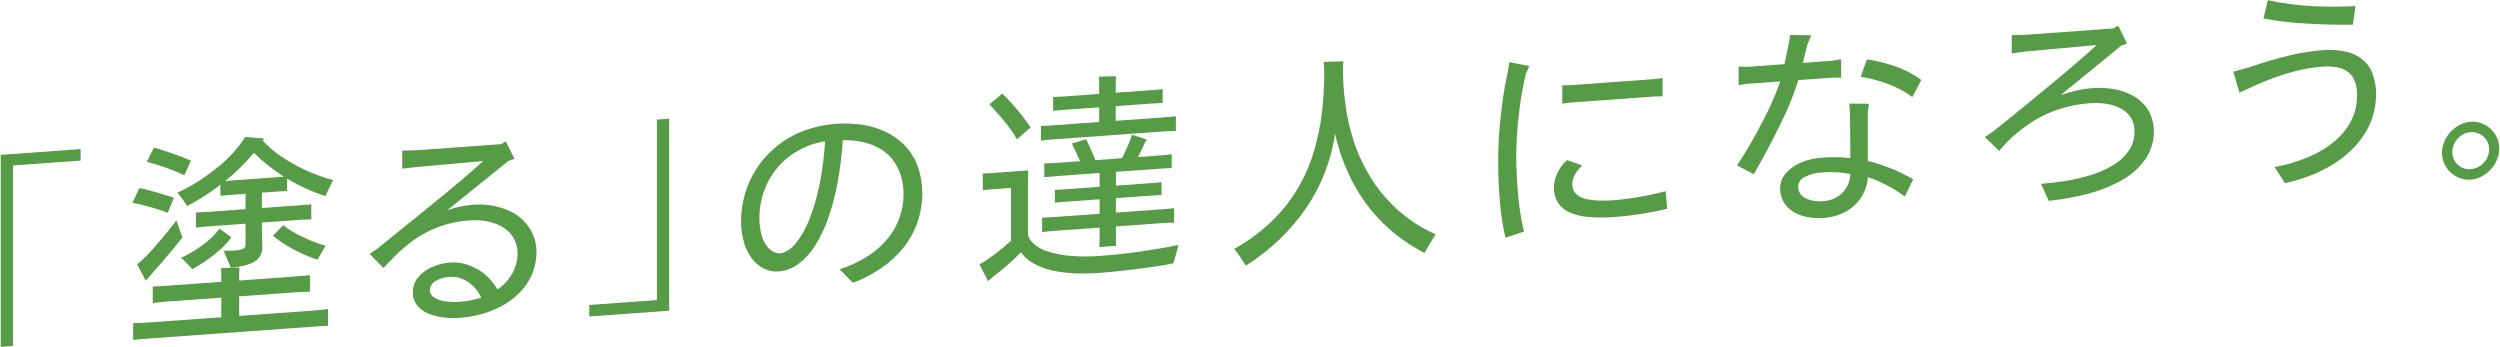 <?xml version="1.0" encoding="UTF-8"?><svg id="b" xmlns="http://www.w3.org/2000/svg" viewBox="0 0 915 127" width="915" height="127"><g id="c"><rect width="915" height="127" style="fill:none; stroke-width:0px;"/><path id="d" d="M63.66,72.4c-.11.33-.86,2.15-2.26,5.46-2.04-.78-4.11-1.46-6.21-2.04-2.53-.72-4.76-1.25-6.7-1.6l2.5-5.4c1.61.32,3.67.84,6.17,1.55,2.5.71,4.67,1.39,6.5,2.02M87.54,115.62l25.73-1.85c3.23-.23,5.49-.45,6.78-.65v6.12c-1.29.04-3.55.17-6.78.41l-57.76,4.17c-3.23.23-5.48.42-6.77.57v-6.12c1.29.02,3.55-.09,6.77-.32l25.49-1.84v-7.18s-19.36,1.4-19.36,1.4c-2.74.2-4.65.39-5.73.58v-6.04c1.08-.02,2.98-.13,5.73-.33l19.36-1.4v-2.69s-.16-2.27-.16-2.27c1.83-.13,4.11-.22,6.86-.25-.1.71-.16,1.42-.16,2.13v2.61s20.09-1.45,20.09-1.45c2.74-.2,4.68-.37,5.81-.5v6.04c-1.13-.03-3.07.06-5.81.26l-20.09,1.44v7.18ZM52.69,94.56c1.18-1.12,2.7-2.75,4.56-4.9,1.86-2.15,3.42-4.02,4.68-5.6,1.26-1.59,2.14-2.72,2.62-3.41,1.29,3.77,2.04,5.84,2.26,6.2-.64.86-2.08,2.64-4.32,5.33s-4.51,5.31-6.82,7.87l-2.34,2.7-3.15-6.05c.88-.65,1.72-1.37,2.5-2.14M69.87,58.82c-1.45,3.26-2.21,4.93-2.26,5.02-.06.1-.11.2-.16.3-.97-.48-2.61-1.18-4.92-2.1-2.87-1.1-5.81-2.03-8.79-2.79l2.58-5.24c2.04.56,4.4,1.31,7.06,2.26,2.66.95,4.83,1.8,6.5,2.55M68.5,75.4c-1.07-1.71-2.25-3.34-3.55-4.88,5.08-2.35,9.83-5.34,14.16-8.89,4.19-3.17,7.78-7.06,10.61-11.49l6.94.56-.48.77c2.29,2.55,4.94,4.75,7.86,6.53,3.11,2.02,6.41,3.75,9.84,5.16,2.61,1.09,5.29,2.02,8.03,2.77-1.29,2.6-2.04,4.14-2.26,4.61-.18.4-.34.8-.48,1.22-1.08-.3-2.38-.75-3.91-1.35-1.53-.6-3.2-1.33-5-2.21-1.8-.88-3.53-1.82-5.2-2.85v4.57s-3.47.17-3.47.17l-5.73.41v5.63s13.39-.96,13.39-.96c2.1-.15,3.66-.29,4.68-.42v5.55c-1.56-.02-3.12.04-4.68.18l-13.39.96v3.51s.16,5.7.16,5.7c-.03,1.08-.32,2.14-.85,3.08-.81,1.28-2.04,2.24-3.47,2.74-2.31.87-4.75,1.36-7.22,1.46l-2.66-6.17c.16-.01.7,0,1.61,0s1.83,0,2.74-.08c.67-.05,1.33-.15,1.98-.31.51-.09.97-.34,1.33-.71.28-.37.43-.83.4-1.29v-7.5s-13.56.98-13.56.98c-2.04.15-3.58.31-4.6.49v-5.55s4.6-.25,4.6-.25l13.55-.98v-5.63s-5.89.43-5.89.43l-3.31.32v-4.08c-3.81,2.97-7.88,5.59-12.17,7.81M70.36,98.51c-.48-.56-1.14-1.28-1.98-2.14-.83-.86-1.55-1.55-2.14-2.05,2.14-.93,4.2-2.06,6.13-3.38,1.83-1.19,3.54-2.54,5.12-4.04,1.05-.99,2.01-2.06,2.86-3.22l4.36,3.19c-1.7,2.26-3.7,4.28-5.93,6.02-2.63,2.13-5.45,4.02-8.43,5.62M92.94,55.93c-3.15,3.77-6.66,7.22-10.49,10.3l1.53-.11,17.59-1.27,2.34-.17c-2.04-1.32-4.01-2.73-5.89-4.23-1.78-1.41-3.48-2.92-5.08-4.53M99.88,86.27l3.79-3.86c2.06,1.66,4.32,3.04,6.74,4.12,2.8,1.41,5.73,2.55,8.75,3.41l-2.99,5.11c-3.08-1.03-6.06-2.33-8.91-3.88-2.62-1.38-5.09-3.02-7.38-4.89" style="fill:#569b45; stroke-width:0px;"/><path id="e" d="M172.89,74.97c4.21-.39,8.44.2,12.38,1.72,3.33,1.25,6.21,3.47,8.27,6.38,1.87,2.74,2.86,5.98,2.82,9.3-.03,1.91-.3,3.81-.81,5.65-.59,2.2-1.57,4.27-2.9,6.12-1.41,2.02-3.13,3.8-5.08,5.3-2.01,1.54-4.21,2.82-6.53,3.81-2.18.95-4.45,1.69-6.78,2.2-1.84.41-3.7.69-5.57.85-2.18.18-4.37.13-6.53-.14-1.84-.23-3.64-.68-5.37-1.37-1.56-.63-2.95-1.64-4.03-2.93-1.13-1.38-1.72-3.12-1.65-4.9,0-.85.13-1.7.36-2.51.25-.88.65-1.7,1.17-2.45.65-.89,1.43-1.69,2.3-2.37,1.25-.95,2.64-1.71,4.11-2.26,1.82-.71,3.74-1.14,5.69-1.27,2.68-.2,5.37.27,7.83,1.35,2.28.93,4.35,2.31,6.09,4.05,1.32,1.33,2.48,2.82,3.43,4.44,2.26-1.52,4.13-3.56,5.45-5.94,1.23-2.21,1.89-4.7,1.89-7.23.01-1.44-.25-2.88-.77-4.23-.5-1.27-1.24-2.44-2.18-3.43-.98-1.02-2.12-1.86-3.39-2.49-1.39-.69-2.87-1.2-4.4-1.52-1.42-.32-2.86-.49-4.32-.5-1.27,0-2.14.03-2.62.07-3.82.25-7.58,1.04-11.17,2.36-3.24,1.19-6.31,2.81-9.12,4.82-2.45,1.76-4.76,3.71-6.9,5.84-1.93,1.96-3.33,3.43-4.19,4.42l-5.08-5.18,3.06-2.1c.43-.36,1.2-.98,2.3-1.88s6.29-5.09,15.57-12.58c9.27-7.49,16.14-13.3,20.61-17.43l-24.44,2.17-5.16.62v-6.61s5.16-.13,5.16-.13l30.98-2.23,1.77-1.02,3.15,6.38-2.25.82-22.35,18c2.97-1.06,6.06-1.73,9.2-1.97M168.14,110.46c2.72-.16,5.41-.68,7.99-1.55-.43-.93-.95-1.81-1.57-2.62-.77-1-1.66-1.89-2.66-2.66-1.06-.85-2.28-1.48-3.59-1.86-1.18-.36-2.4-.5-3.63-.43-1.88.06-3.72.6-5.33,1.57-1.21.66-1.98,1.91-2.02,3.29.03,1.24.76,2.36,1.9,2.88,1.35.75,2.86,1.2,4.4,1.32,1.5.15,3.01.18,4.52.08" style="fill:#569b45; stroke-width:0px;"/><path d="M.4,56.67h-.13s0,70.27,0,70.27l4.48-.32V60.56s24.63-1.78,24.63-1.78h.13s0-4.21,0-4.21L.4,56.67Z" style="fill:#569b45; stroke-width:0px;"/><path d="M240.43,43.77v66.06s-24.63,1.78-24.63,1.78h-.13s0,4.21,0,4.21l29.12-2.1h.13s0-70.27,0-70.27l-4.48.32Z" style="fill:#569b45; stroke-width:0px;"/><path id="f" d="M305.92,45.31c2.92-.19,5.85-.12,8.75.23,3.16.37,6.23,1.23,9.12,2.56,2.88,1.29,5.47,3.14,7.63,5.45,2.09,2.25,3.67,4.91,4.64,7.82,1.01,3,1.51,6.15,1.5,9.31.01,3.62-.59,7.23-1.77,10.65-1.16,3.37-2.9,6.51-5.12,9.3-2.31,2.87-5.03,5.39-8.07,7.47-3.24,2.23-6.75,4.05-10.45,5.4l-4.84-4.95c3.78-1.18,7.38-2.88,10.69-5.05,2.8-1.82,5.28-4.1,7.34-6.73,3.47-4.46,5.36-9.95,5.36-15.6.02-2.28-.29-4.55-.93-6.74-.57-1.94-1.45-3.78-2.62-5.44-1.13-1.58-2.54-2.94-4.15-4.02-1.87-1.21-3.91-2.12-6.05-2.7-2.77-.74-5.64-1.06-8.51-.94-.31,5.13-.93,10.25-1.85,15.31-.8,4.54-1.98,9-3.51,13.34-1.23,3.52-2.85,6.89-4.84,10.05-1.6,2.55-3.65,4.79-6.05,6.6-2.12,1.59-4.66,2.53-7.3,2.73-1.7.11-3.41-.2-4.96-.91-1.71-.78-3.21-1.94-4.4-3.4-1.4-1.75-2.46-3.75-3.11-5.89-.82-2.64-1.21-5.39-1.17-8.15-.03-6.84,1.93-13.54,5.64-19.29,2.04-3.16,4.59-5.96,7.54-8.29,3.05-2.46,6.48-4.39,10.16-5.71,3.65-1.32,7.46-2.13,11.34-2.41M285.35,92.71c1.93-.14,3.83-1.27,5.69-3.39,2.16-2.63,3.87-5.59,5.08-8.77,1.68-4.22,2.96-8.58,3.83-13.04,1.05-5.21,1.73-10.49,2.02-15.8-3.49.54-6.85,1.71-9.92,3.45-2.92,1.64-5.52,3.8-7.66,6.38-2.09,2.53-3.71,5.41-4.8,8.5-1.09,3.08-1.65,6.32-1.65,9.58-.03,2.03.2,4.05.69,6.03.35,1.5.98,2.92,1.86,4.19.65.94,1.5,1.72,2.5,2.27.72.41,1.55.62,2.38.6" style="fill:#569b45; stroke-width:0px;"/><path id="g" d="M402.95,93.63c4.68-.34,9.64-.88,14.88-1.64,5.24-.76,9.75-1.54,13.51-2.36l-1.86,6.74c-1.83.4-4.24.82-7.22,1.26-2.98.43-6.32.86-10,1.29-3.69.43-7.11.76-10.29.99-2.98.21-5.97.25-8.95.11-2.79-.11-5.55-.48-8.27-1.12-2.3-.53-4.52-1.39-6.58-2.54-1.78-1-3.32-2.38-4.52-4.04-1.51,1.6-3.09,3.11-4.76,4.54-1.93,1.69-3.71,3.14-5.32,4.34l-1.94,1.69c-.65-1.2-1.7-3.25-3.15-6.13.81-.42,1.59-.88,2.34-1.39,3.25-2.18,6.32-4.61,9.2-7.27v-19.33l-7.58.55-2.74.28v-6.11l2.74-.12,13.88-1-.08,2.62v21.12c.44,1.23,1.19,2.33,2.18,3.19,1.44,1.23,3.11,2.15,4.92,2.7,2.65.84,5.38,1.39,8.15,1.61,3.81.34,7.64.35,11.46.03M377.23,46.63l-5,4.36c-.38-.68-.85-1.45-1.41-2.3-.57-.85-1.27-1.82-2.1-2.91-.83-1.08-1.67-2.1-2.5-3.04l-2.55-2.88c-.86-.97-1.37-1.53-1.53-1.68l4.68-3.93c1.07,1.01,2.32,2.31,3.75,3.89,1.43,1.58,2.74,3.17,3.95,4.77,1.21,1.6,2.11,2.84,2.7,3.72M425.29,48.14l-39.2,2.82c-2.31.17-4.01.34-5.08.53v-5.38c1.08-.02,2.77-.12,5.08-.29l16.21-1.17v-5.38l-12.42.9-4.44.4v-5.06l4.44-.24,12.42-.9v-4c0-.76-.06-1.52-.16-2.27.7-.05,1.66-.09,2.9-.13,1.24-.04,2.1-.04,2.58-.03.48.02.78.03.89.02-.11.65-.16,1.31-.16,1.97v4l12.75-.91c1.99-.14,3.47-.28,4.44-.4v5.06c-.97.02-2.45.1-4.44.24l-12.75.92v5.38l16.94-1.22c2.37-.17,4.06-.32,5.08-.45v5.38c-1.02-.03-2.72.03-5.08.2M424.73,81.7l-16.3,1.17v4.24s.08,2.85.08,2.85l-6.21.45c.13-.95.19-1.91.16-2.87v-4.24l-16.13,1.16c-2.26.16-3.9.34-4.92.52v-5.3c1.02-.02,2.66-.11,4.92-.28l16.13-1.16v-5.3l-12.02.86c-1.93.14-3.39.27-4.35.4v-4.73c.97-.02,2.42-.09,4.35-.23l12.02-.87v-5.06l-15.41,1.11c-2.15.16-3.77.3-4.84.43v-5.06c1.08.03,2.69-.03,4.84-.19l8.23-.59c-.7-1.75-1.7-3.9-2.99-6.47l5.24-1.6c1.5,3.15,2.63,5.71,3.39,7.67l9.76-.7c.7-1.41,1.41-2.94,2.14-4.6.59-1.29,1.09-2.62,1.49-3.98l5.41,1.73-.56.86c-.91,2.08-1.8,3.93-2.66,5.57l7.58-.55c2.15-.15,3.74-.32,4.76-.5v5.06c-1.02.02-2.61.11-4.76.26l-15.65,1.13v5.06s12.42-.9,12.42-.9c1.88-.13,3.31-.26,4.27-.39v4.73c-.97.02-2.39.09-4.28.23l-12.42.89v5.3s16.3-1.17,16.3-1.17c2.31-.17,3.98-.31,5-.44v5.3c-1.02-.03-2.69.03-5,.2" style="fill:#569b45; stroke-width:0px;"/><path id="h" d="M491.53,25.02c0,3.21.15,6.34.44,9.39.3,3.05.71,5.94,1.25,8.68.61,3,1.39,5.97,2.34,8.89,1.2,3.59,2.72,7.05,4.56,10.35,1.98,3.66,4.37,7.07,7.14,10.17,2.61,2.95,5.55,5.6,8.75,7.89,2.94,2.11,6.09,3.92,9.4,5.4-1.88,2.96-3.23,5.23-4.03,6.81-3.66-1.89-7.13-4.13-10.37-6.67-3.44-2.71-6.56-5.8-9.32-9.2-3.06-3.79-5.66-7.93-7.74-12.33-2.35-4.93-4.13-10.11-5.32-15.44-1.4,9.7-4.99,18.95-10.49,27.06-5.86,8.52-13.41,15.74-22.18,21.21-1.28-2.13-2.68-4.18-4.2-6.14,4.81-2.69,9.28-5.96,13.3-9.73,3.75-3.54,7.01-7.58,9.68-12,2.63-4.35,4.69-9.03,6.13-13.9,1.42-4.73,2.42-9.58,2.99-14.48.54-4.76.81-9.54.81-14.33.02-1.33-.06-2.66-.24-3.98.97-.07,3.39-.13,7.26-.2l-.16,2.05v.49Z" style="fill:#569b45; stroke-width:0px;"/><path id="i" d="M548.32,58.36c.04-5.34.36-10.67.97-15.97.55-5.44,1.41-10.84,2.58-16.17l.57-3.47,7.26,1.44-1.29,3.03c-1.18,5.09-2.04,10.24-2.58,15.44-.56,4.87-.85,9.76-.89,14.66,0,3.75.2,8.13.61,13.13.37,4.82,1.11,9.61,2.22,14.32l-6.78,2.2c-.97-4.19-1.63-8.45-1.98-12.74-.46-4.97-.69-10.26-.68-15.86M609.63,69.93l.57,6.48c-6.34,1.51-12.78,2.52-19.28,3.02-3.14.26-6.3.25-9.44-.01-2.39-.18-4.73-.74-6.94-1.66-1.76-.74-3.26-1.98-4.32-3.56-1.03-1.67-1.55-3.6-1.49-5.56.04-1.79.45-3.56,1.21-5.18.84-1.87,2.08-3.53,3.63-4.87l5.49,1.97c-.6.61-1.17,1.24-1.69,1.92-.68.8-1.2,1.72-1.53,2.72-.23.69-.37,1.42-.4,2.15,0,2.39,1.22,4.07,3.67,5.04,2.45.97,6.36,1.25,11.74.87,2.42-.18,5.24-.53,8.47-1.06,3.23-.53,6.67-1.28,10.33-2.25M571.8,31.22l3.15-.06,30.49-2.2,3.07-.39v6.69l-3.07.06-30.49,2.2-3.15.39v-6.69Z" style="fill:#569b45; stroke-width:0px;"/><path id="j" d="M670.7,28.42l-12.5.9c-1.67,5.31-3.76,10.48-6.25,15.46-2.93,6.08-6.28,12.41-10.04,18.99l-6.13-3.23c3.41-5.23,6.54-10.62,9.4-16.17,2.49-4.7,4.63-9.57,6.41-14.57l-12.1.87-3.15.47v-6.77l3.15.1,13.63-.98,1.53-7.29.57-3.39,7.74.1-1.37,3.12-1.77,6.98,10.89-.79,3.15-.55v6.77l-3.15-.02ZM683.61,41.11v17.78c5.82,1.46,11.42,3.72,16.62,6.71l-3.06,6.34c-4.11-3.07-8.69-5.47-13.55-7.1-.1,1.9-.57,3.76-1.37,5.48-.8,1.74-1.92,3.31-3.31,4.64-1.47,1.4-3.18,2.51-5.04,3.3-2.04.87-4.21,1.38-6.41,1.52-2.13.17-4.28.04-6.37-.4-1.82-.36-3.56-1.06-5.12-2.08-2.85-1.85-4.54-5.05-4.48-8.44.02-.78.14-1.56.36-2.31.28-.97.75-1.88,1.37-2.67.72-.94,1.58-1.77,2.54-2.47,1.08-.78,2.24-1.44,3.47-1.96,1.24-.54,2.54-.95,3.87-1.22,1.15-.24,2.3-.4,3.47-.5,3.55-.29,7.11-.25,10.65.13l-.16-16.54-.24-3.41,7.18.06-.41,3.14ZM667.4,73.6c2.51-.13,4.89-1.14,6.74-2.85,1.92-1.86,3.04-4.4,3.11-7.07-3.37-.65-6.82-.84-10.25-.57-2.28.06-4.51.64-6.53,1.69-1.39.66-2.29,2.05-2.34,3.59-.01,1.72.96,3.3,2.5,4.06,2.09,1.05,4.45,1.45,6.78,1.14M703.21,29.26l-3.31,6.28c-1.47-1.11-3.04-2.09-4.68-2.93-2.22-1.15-4.54-2.08-6.94-2.8-2.37-.76-4.8-1.33-7.26-1.72l2.26-6.36c2.84.42,5.65,1.07,8.39,1.92,2.47.73,4.86,1.69,7.14,2.87,1.53.8,3,1.71,4.4,2.74" style="fill:#569b45; stroke-width:0px;"/><path id="k" d="M765.65,32.26c3.09-.25,6.2-.05,9.24.6,2.59.54,5.04,1.58,7.22,3.07,1.94,1.35,3.52,3.15,4.6,5.25,1.09,2.16,1.64,4.56,1.61,6.98.01,3.55-1.04,7.02-3.02,9.96-2.27,3.28-5.28,5.97-8.79,7.85-3.98,2.23-8.24,3.92-12.66,5.03-4.6,1.17-9.28,2.02-14,2.52l-2.82-6.24c3.01-.22,6.01-.57,8.99-1.06,3.08-.51,6.13-1.22,9.12-2.12,2.98-.88,5.83-2.15,8.47-3.79,2.31-1.36,4.27-3.23,5.73-5.47,1.23-1.94,1.89-4.2,1.9-6.5.17-3.39-1.56-6.59-4.48-8.32-2.99-1.85-7.06-2.59-12.22-2.22-3.99.3-7.92,1.12-11.7,2.43-3.86,1.31-7.5,3.18-10.81,5.55-2.65,1.82-5.14,3.89-7.42,6.16-1.45,1.57-2.42,2.68-2.9,3.31l-5.24-5.08,2.98-2.01c6.13-4.9,13.02-10.51,20.65-16.82,7.64-6.32,13.39-11.27,17.26-14.86l-25.9,2.35-5.16.7v-6.68l5.16-.13,32.03-2.31,1.77-1.02,3.23,6.54-2.18.81c-.86.72-2.22,1.83-4.07,3.35s-5.16,4.22-9.92,8.1c-4.76,3.88-7.46,6.09-8.11,6.62,1.82-.65,3.68-1.2,5.57-1.63,1.94-.46,3.91-.76,5.89-.91" style="fill:#569b45; stroke-width:0px;"/><path id="l" d="M836.33,67.05l-3.87-5.92c1.67-.28,3.44-.68,5.33-1.2,2.05-.57,4.07-1.25,6.05-2.03,2.27-.89,4.45-1.98,6.53-3.24,2.25-1.37,4.33-3.01,6.17-4.89,1.91-1.94,3.45-4.22,4.52-6.73,1.11-2.57,1.67-5.35,1.65-8.15,0-3.92-1.05-6.72-3.15-8.42-2.1-1.7-5.33-2.39-9.68-2.07-7.21.52-15.25,2.76-24.12,6.71l-6.13,2.81-2.26-7.67,6.37-1.76c4.53-1.63,9.15-3,13.84-4.1,4.07-1,8.21-1.68,12.38-2.04,2.76-.24,5.55-.08,8.27.46,2.25.44,4.38,1.39,6.21,2.77,1.75,1.39,3.08,3.22,3.87,5.31.94,2.5,1.39,5.15,1.33,7.82-.03,2.15-.3,4.29-.8,6.38-.61,2.58-1.63,5.05-3.02,7.31-1.52,2.52-3.38,4.82-5.53,6.84-2.3,2.16-4.84,4.04-7.58,5.6-2.74,1.6-5.63,2.93-8.63,3.97-2.54.89-5.12,1.64-7.74,2.23M861.17,9.06c-5.38.06-11.08-.09-17.1-.44-5.25-.26-10.48-.88-15.65-1.85l1.6-6.71c2.15.5,4.91.98,8.27,1.44,3.83.5,7.68.8,11.53.88,4.33.12,8.43.07,12.3-.15l-.96,6.83Z" style="fill:#569b45; stroke-width:0px;"/><path id="m" d="M904.25,65.75c-1.34.1-2.69-.1-3.95-.57-1.26-.46-2.41-1.17-3.39-2.08-.98-.92-1.76-2.03-2.3-3.26-.56-1.24-.85-2.58-.85-3.93,0-1.4.3-2.78.85-4.06.55-1.32,1.33-2.54,2.3-3.59.97-1.05,2.12-1.92,3.39-2.57,1.23-.64,2.57-1.03,3.95-1.14,1.34-.1,2.69.1,3.95.57,1.26.46,2.41,1.17,3.39,2.08.98.92,1.76,2.03,2.3,3.26.56,1.24.85,2.58.85,3.94,0,1.4-.3,2.77-.85,4.06-1.1,2.66-3.12,4.85-5.69,6.16-1.23.65-2.57,1.03-3.95,1.14M904.25,61.91c1.83-.13,3.54-.97,4.76-2.34,1.3-1.31,2.02-3.07,2.02-4.91.04-1.76-.7-3.45-2.02-4.63-1.27-1.21-3.01-1.81-4.76-1.66-1.82.13-3.52.97-4.72,2.34-1.27,1.32-1.98,3.08-1.98,4.91-.04,1.76.68,3.44,1.98,4.63,1.26,1.22,2.98,1.82,4.72,1.66" style="fill:#569b45; stroke-width:0px;"/></g></svg>